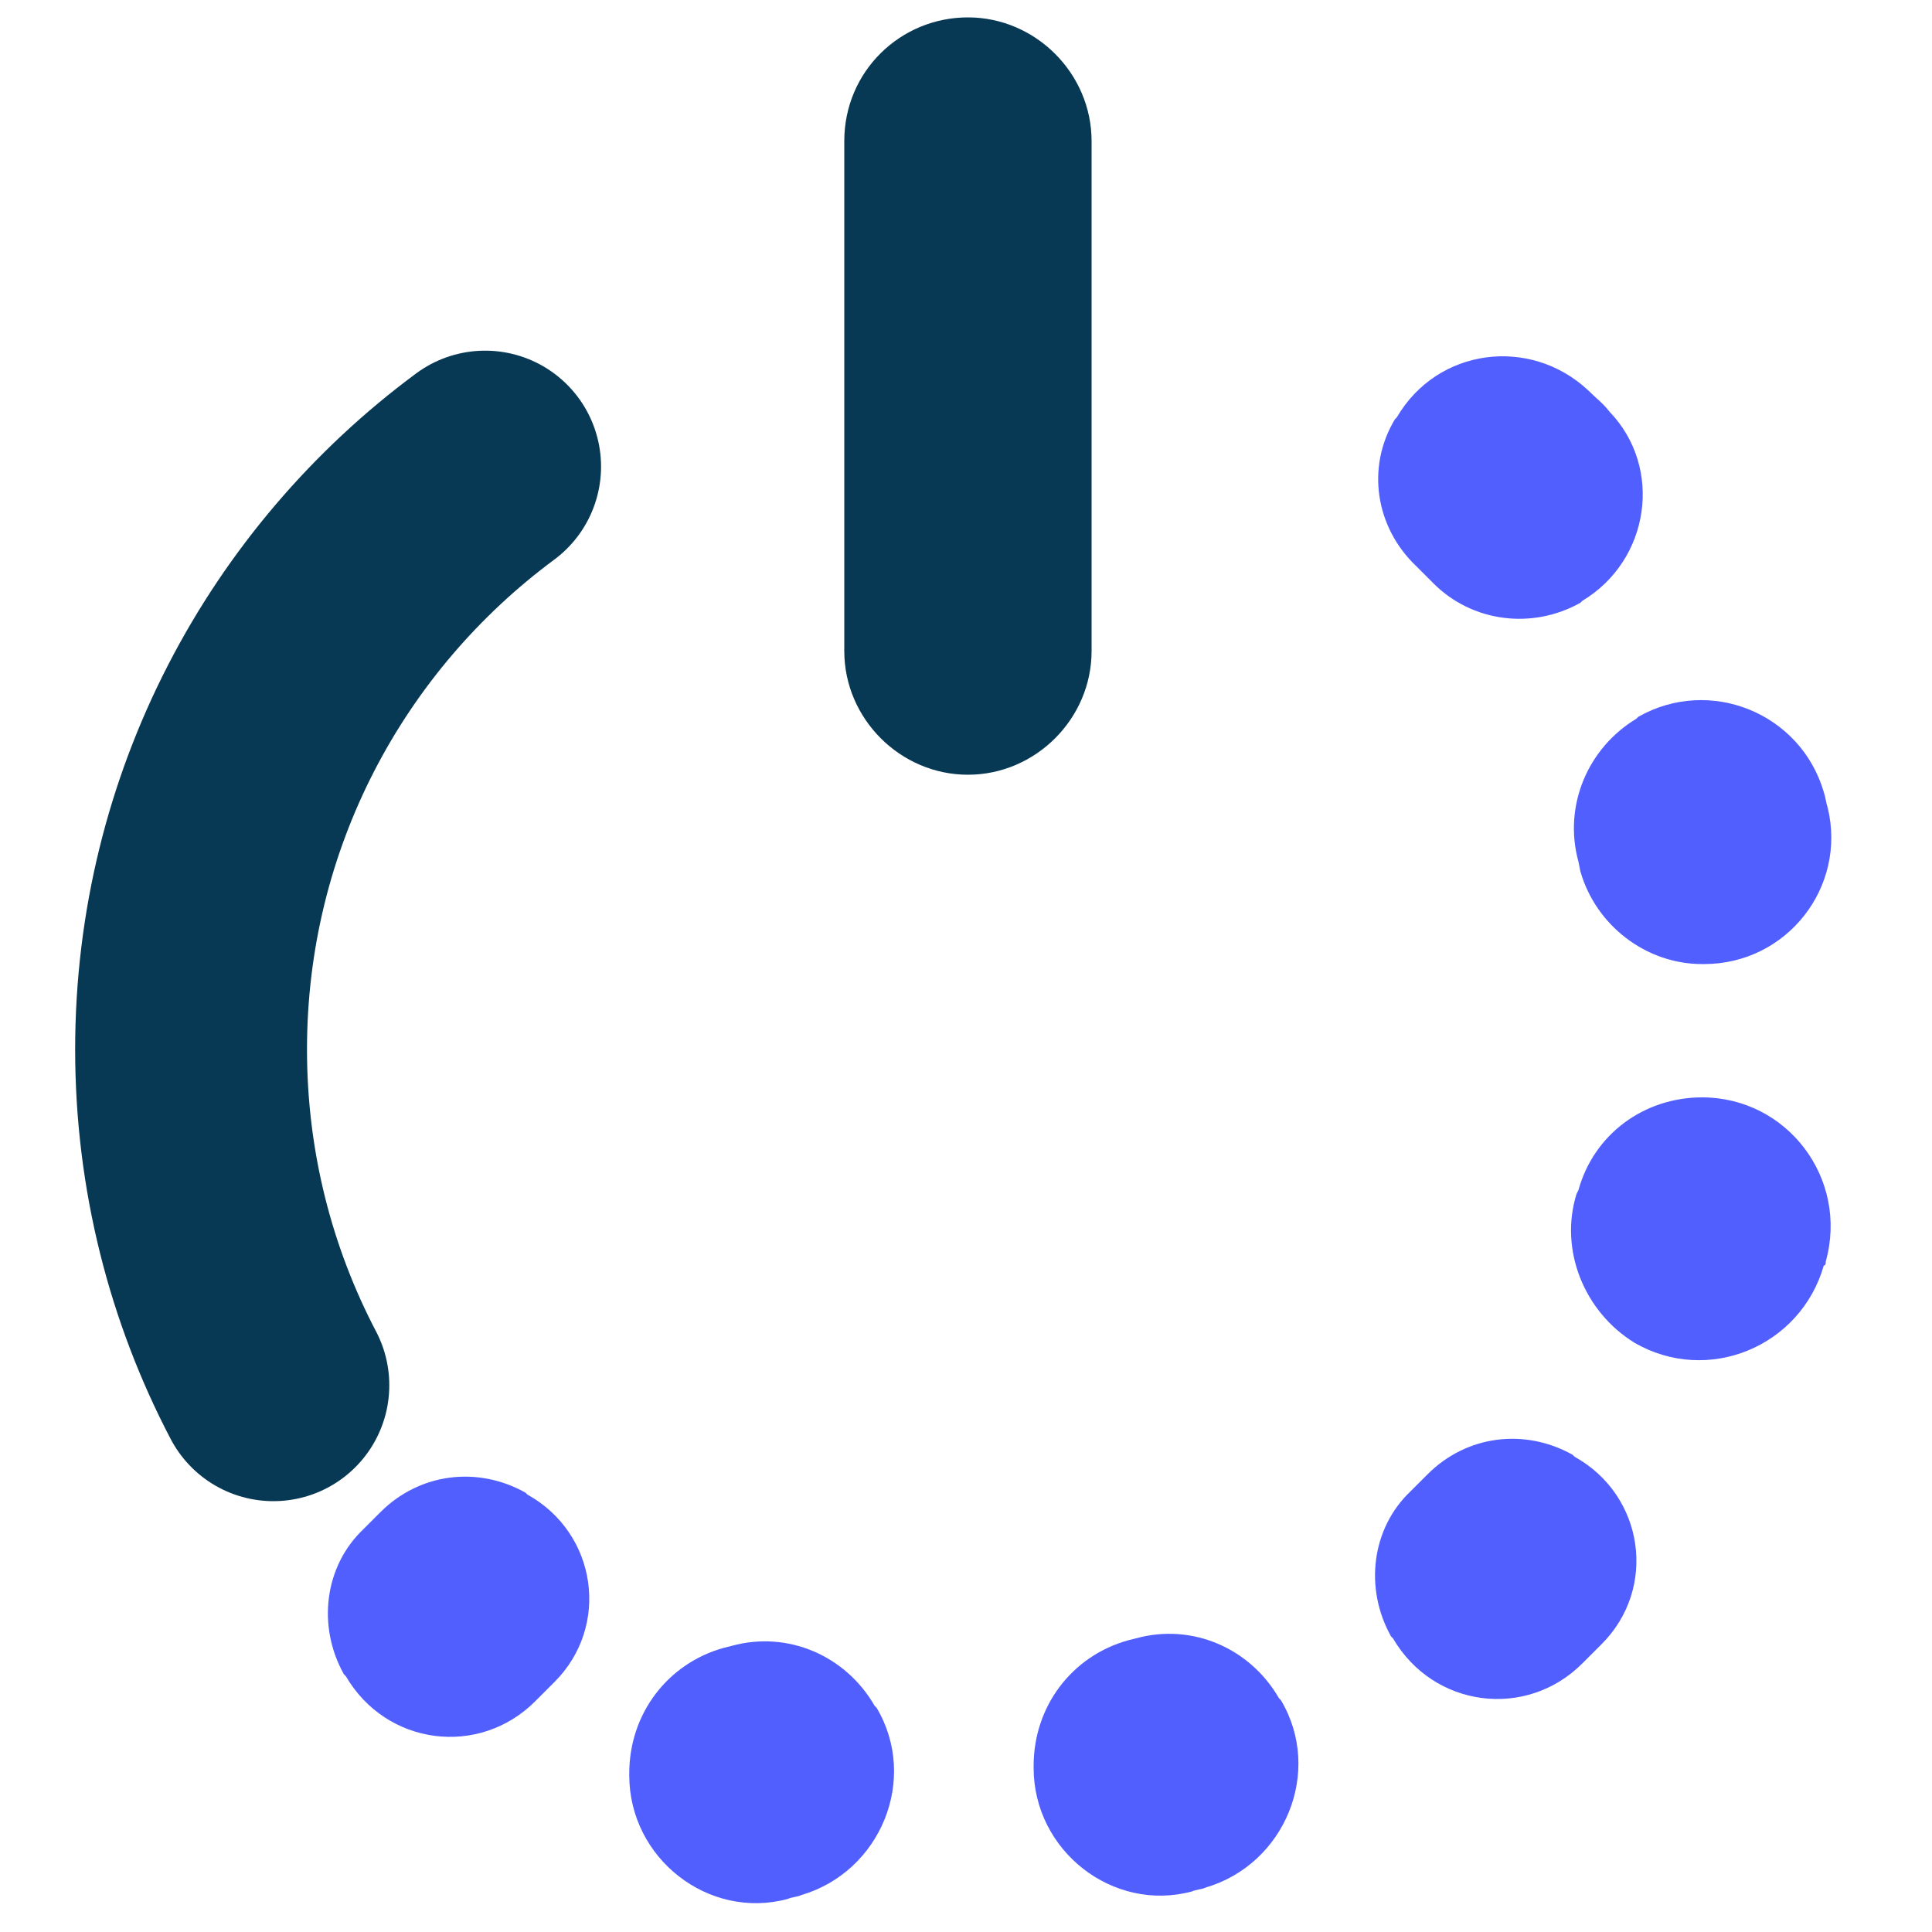<?xml version="1.0" encoding="UTF-8"?>
<svg id="Layer_1" data-name="Layer 1" xmlns="http://www.w3.org/2000/svg" viewBox="0 0 100 100">
  <defs>
    <style>
      .cls-1 {
        fill: #525fff;
      }

      .cls-2 {
        fill: #073854;
      }

      .cls-3 {
        fill: none;
        stroke: #073854;
        stroke-linecap: round;
        stroke-miterlimit: 10;
        stroke-width: 12px;
      }
    </style>
  </defs>
  <path class="cls-1" d="M81.6,61.8l.1-.2c.8-2.9,3.4-4.8,6.4-4.8h0c4.4,0,7.6,4.2,6.4,8.5,0,.1,0,.2-.1,.2-1.2,4.2-6,6.2-9.8,4h0c-2.6-1.6-3.9-4.8-3-7.7Z"/>
  <path class="cls-2" d="M50.1,.9h0c3.5,0,6.4,2.9,6.4,6.4v26.4c0,3.5-2.9,6.4-6.4,6.4h0c-3.5,0-6.4-2.9-6.4-6.4V7.3c0-3.6,2.9-6.4,6.4-6.4Z"/>
  <path class="cls-1" d="M82.9,85.1l-1,1c-2.9,2.9-7.7,2.3-9.8-1.3l-.1-.1c-1.4-2.5-1-5.6,1-7.5l.9-.9c2-2,5-2.4,7.5-1l.1,.1c3.6,2,4.3,6.8,1.4,9.7Z"/>
  <path class="cls-1" d="M28.7,87.06l-1,1c-2.9,2.9-7.7,2.3-9.8-1.3l-.1-.1c-1.4-2.5-1-5.6,1-7.5l.9-.9c2-2,5-2.4,7.5-1l.1,.1c3.6,2,4.3,6.8,1.4,9.7Z"/>
  <path class="cls-1" d="M58.4,84.9l.4-.1c2.9-.8,5.9,.5,7.4,3.1l.1,.1c2.2,3.7,.2,8.5-3.9,9.7-.2,.1-.5,.1-.7,.2-4.1,1.1-8.2-2.1-8.2-6.4v-.1c0-3.1,2-5.7,4.9-6.5Z"/>
  <path class="cls-1" d="M37.47,85.29l.4-.1c2.9-.8,5.9,.5,7.4,3.1l.1,.1c2.2,3.7,.2,8.5-3.9,9.7-.2,.1-.5,.1-.7,.2-4.1,1.1-8.2-2.1-8.2-6.4v-.1c0-3.1,2-5.7,4.9-6.5Z"/>
  <path class="cls-1" d="M72.2,21.7l.1-.1c2.1-3.6,6.9-4.2,9.9-1.4,.4,.4,.8,.7,1.1,1.1,2.8,2.9,2.1,7.7-1.4,9.8l-.1,.1c-2.5,1.4-5.6,1-7.6-1l-.9-.9c-2.1-2-2.6-5.1-1.1-7.6Z"/>
  <path class="cls-1" d="M81.8,45.1l-.1-.5c-.8-2.9,.5-5.9,3-7.4l.1-.1c3.7-2.1,8.4-.2,9.6,3.9,.1,.3,.1,.5,.2,.8,1,4.1-2.1,8.1-6.4,8.1h-.1c-2.9,0-5.5-2-6.3-4.8Z"/>
  <path class="cls-3" d="M14.15,71.7c-2.72-5.19-4.26-11.11-4.26-17.38,0-12.37,5.99-23.34,15.22-30.17"/>
</svg>